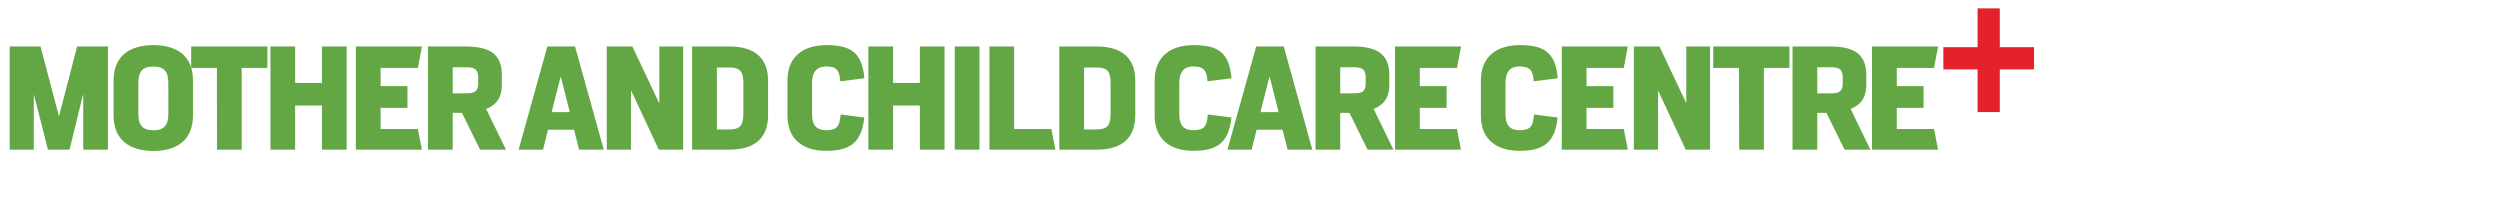 <svg xmlns="http://www.w3.org/2000/svg" viewBox="0 0 708.66 60.94"><defs><style>.a{fill:#e3222c;fill-rule:evenodd;}.b{fill:#62a744;}</style></defs><polygon class="a" points="550.87 13.37 550.87 19.67 560.57 19.67 560.57 31.77 566.87 31.77 566.87 19.67 576.57 19.67 576.57 13.37 566.87 13.37 566.87 2.37 560.57 2.37 560.57 13.37 550.87 13.37"/><path class="b" d="M2.75,13.17h8.74l5.19,19.7h.07l5.11-19.7H30.6V42.43h-7V26.94H23.5L19.72,42.43H13.59L9.66,26.94H9.58V42.43H2.75Z"/><path class="b" d="M32.2,32.79v-10c0-6.87,4.52-10,11.27-10s11.23,3.12,11.23,10v10c0,6.83-4.48,10-11.23,10S32.2,39.62,32.2,32.79Zm15.52-.66V23.67c0-3.24-1-4.8-4.25-4.8s-4.25,1.56-4.25,4.8v8.46c0,3.2,1,4.8,4.25,4.8S47.72,35.33,47.72,32.13Z"/><path class="b" d="M61.49,19.26h-7.3V13.17H75.8v6.09H68.51V42.43h-7Z"/><path class="b" d="M76.66,13.17h7V23.51h7.6V13.17h7V42.43h-7V29.91h-7.6V42.43h-7Z"/><path class="b" d="M100.87,13.17H119.6l-1.14,6.09H107.89v5.15h7.61v6.16h-7.61v6h10.57l1.14,5.86H100.87Z"/><path class="b" d="M130.94,32h-2.61V42.43h-7V13.17H132c7.37,0,10.26,2.62,10.26,8.16v2.61c0,2.92-.86,5.5-4.45,6.94l5.61,11.55h-7.33Zm1.25-5.54c2.65,0,3.36-.78,3.36-3V22.11c0-2.23-.71-3.05-3.36-3.05h-3.86v7.41Z"/><path class="b" d="M155.16,13.17H163l8.15,29.26h-7l-1.44-5.66h-7.37l-1.41,5.66H147Zm6.36,18.61-2.54-10h-.07l-2.54,10Z"/><path class="b" d="M172,13.17h7.25l7.57,16h.08v-16h6.75V42.43h-6.91l-7.8-16.7h-.08v16.7H172Z"/><path class="b" d="M196.19,13.17h10.53c6.75,0,11,2.89,11,9.75v9.76c0,6.82-4.25,9.75-11,9.75H196.19Zm10.53,23.52c3.27,0,4-1.36,4-4.56V23.67c0-3.24-.75-4.53-4-4.53h-3.51V36.69Z"/><path class="b" d="M223.21,32.79v-10c0-6.87,4.68-10,11-10,7.1,0,10.14,2.15,10.81,9.4l-6.83.86c-.23-3-.94-4.21-4-4.21s-4,2-4,4.8v8.46c0,2.77.67,4.8,4,4.8,3.08,0,3.82-1.1,4.1-4.45l6.71.86c-.78,6.9-3.75,9.44-10.81,9.44C227.82,42.78,223.21,39.62,223.21,32.79Z"/><path class="b" d="M246.15,13.17h7V23.51h7.6V13.17h7V42.43h-7V29.91h-7.6V42.43h-7Z"/><path class="b" d="M270.64,13.17h7V42.43h-7Z"/><path class="b" d="M280.47,13.17h7v23.4h10.56l1.14,5.86H280.47Z"/><path class="b" d="M300.28,13.17h10.53c6.74,0,11,2.89,11,9.75v9.76c0,6.82-4.26,9.75-11,9.75H300.28Zm10.53,23.52c3.27,0,4-1.36,4-4.56V23.67c0-3.24-.74-4.53-4-4.53H307.3V36.69Z"/><path class="b" d="M327.3,32.79v-10c0-6.87,4.68-10,11-10,7.1,0,10.14,2.15,10.8,9.4l-6.82.86c-.23-3-.94-4.21-4-4.21s-4,2-4,4.8v8.46c0,2.77.67,4.8,4,4.8,3.08,0,3.82-1.1,4.1-4.45l6.7.86c-.78,6.9-3.74,9.44-10.8,9.44C331.91,42.78,327.3,39.62,327.3,32.79Z"/><path class="b" d="M356.09,13.17h7.8L372,42.43h-7l-1.45-5.66H356.2l-1.4,5.66h-6.87Zm6.35,18.61-2.53-10h-.08l-2.54,10Z"/><path class="b" d="M382.53,32h-2.62V42.43h-7V13.17h10.65c7.37,0,10.26,2.62,10.26,8.16v2.61c0,2.92-.86,5.5-4.45,6.94L395,42.43h-7.33Zm1.25-5.54c2.65,0,3.35-.78,3.35-3V22.11c0-2.23-.7-3.05-3.35-3.05h-3.87v7.41Z"/><path class="b" d="M395.44,13.17h18.72L413,19.26H402.46v5.15h7.6v6.16h-7.6v6H413l1.13,5.86H395.44Z"/><path class="b" d="M419.77,32.79v-10c0-6.87,4.68-10,11-10,7.1,0,10.14,2.15,10.8,9.4l-6.82.86c-.24-3-.94-4.21-4-4.21s-4,2-4,4.8v8.46c0,2.77.66,4.8,4,4.8,3.08,0,3.82-1.1,4.09-4.45l6.71.86c-.78,6.9-3.74,9.44-10.8,9.44C424.37,42.78,419.77,39.62,419.77,32.79Z"/><path class="b" d="M442.7,13.17h18.72l-1.13,6.09H449.72v5.15h7.61v6.16h-7.61v6h10.57l1.13,5.86H442.7Z"/><path class="b" d="M463.14,13.17h7.25l7.57,16H478v-16h6.74V42.43h-6.9l-7.8-16.7H470v16.7h-6.86Z"/><path class="b" d="M492.93,19.26h-7.29V13.17h21.61v6.09H500V42.43h-7Z"/><path class="b" d="M517.74,32h-2.62V42.43h-7V13.17h10.65c7.37,0,10.26,2.62,10.26,8.16v2.61c0,2.92-.86,5.5-4.45,6.94l5.62,11.55h-7.33ZM519,26.47c2.65,0,3.35-.78,3.35-3V22.11c0-2.23-.7-3.05-3.35-3.05h-3.87v7.41Z"/><path class="b" d="M530.65,13.17h18.72l-1.13,6.09H537.67v5.15h7.6v6.16h-7.6v6h10.57l1.13,5.86H530.65Z"/></svg>